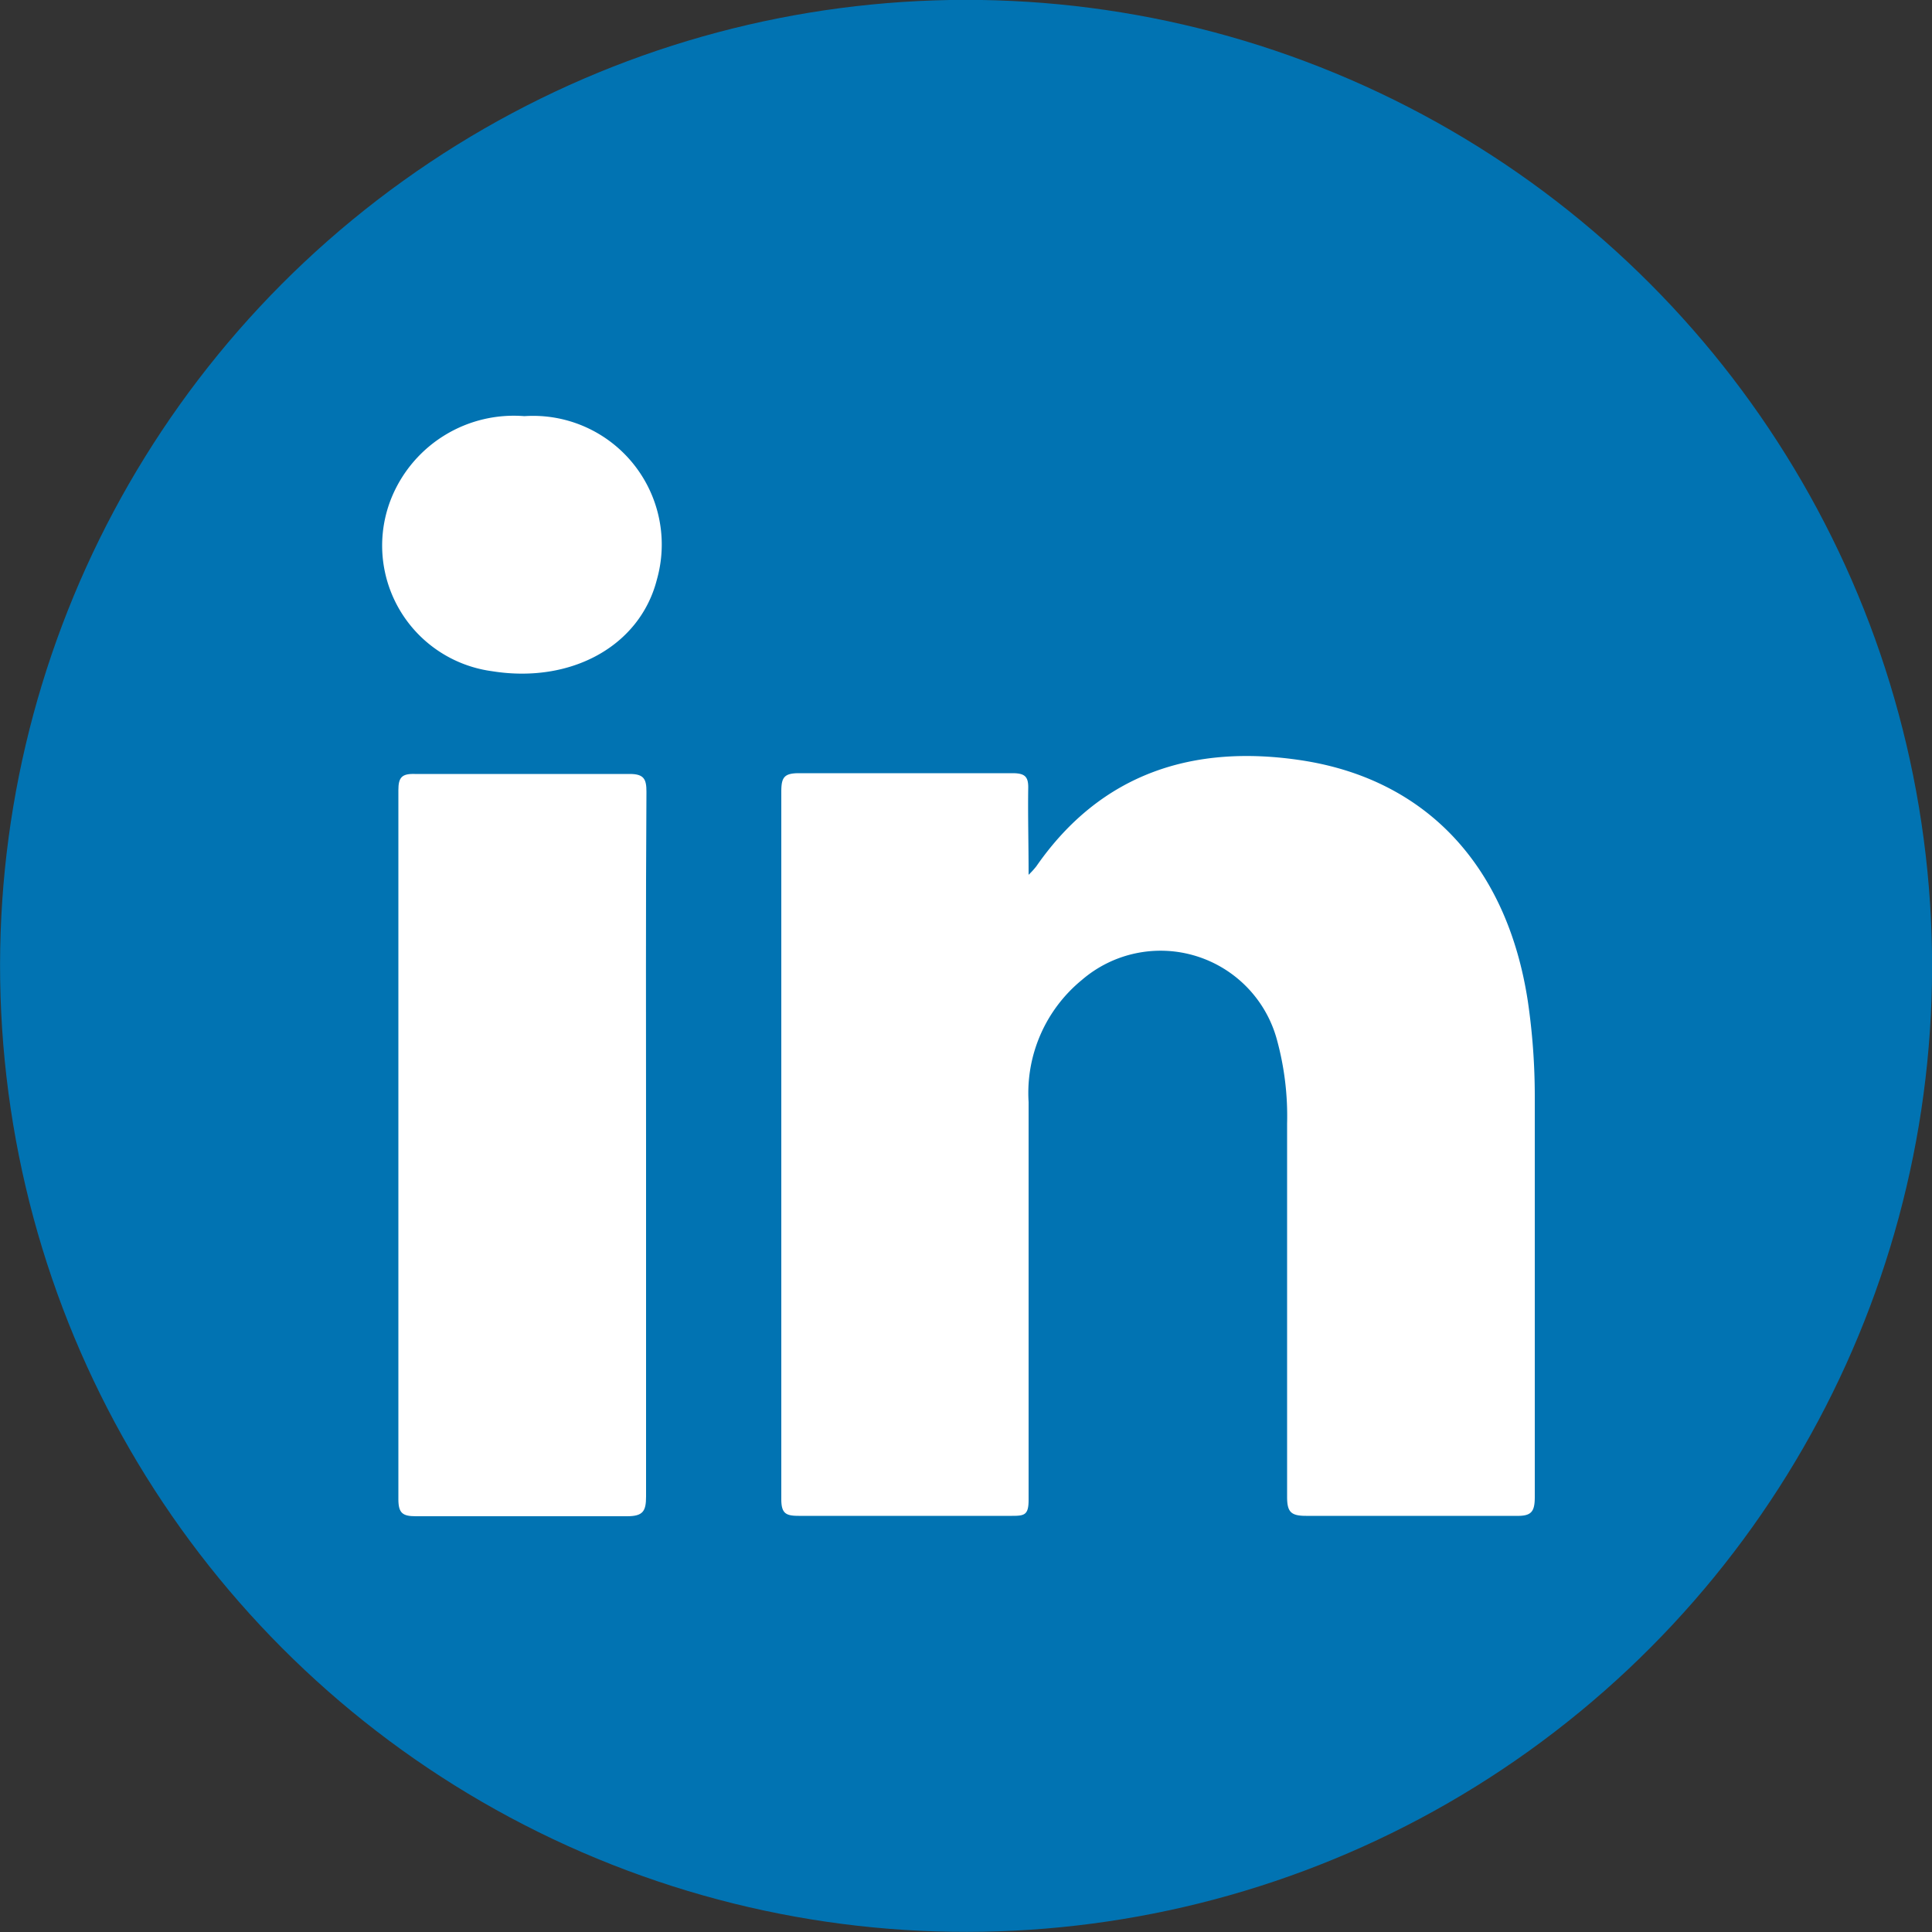 <svg xmlns="http://www.w3.org/2000/svg" viewBox="0 0 50 50"><rect x="0" y="0" width="50" height="50" fill="#333333" stroke="none"/><defs><style>.cls-1{fill:#0173b2;}.cls-2{fill:#fff;fill-rule:evenodd;}</style></defs><g id="Layer_2" data-name="Layer 2"><g id="LinkedIn"><circle class="cls-1" cx="25" cy="25" r="25" transform="translate(-2.33 2.57) rotate(-5.63)"/><path class="cls-2" d="M26.62,22.64a2.1,2.1,0,0,0,.2-.22C28.5,20,30.9,19.25,33.7,19.68c3.24.5,5.31,2.76,5.84,6.23a17,17,0,0,1,.18,2.47q0,5.19,0,10.36c0,.39-.09.5-.49.49q-2.72,0-5.43,0c-.39,0-.49-.1-.49-.49q0-4.83,0-9.66a7.48,7.48,0,0,0-.26-2.16A3.12,3.12,0,0,0,28,25.36a3.78,3.78,0,0,0-1.38,3.16c0,3,0,6.07,0,9.11,0,.4,0,.8,0,1.19s-.11.41-.43.41H20.67c-.33,0-.45-.06-.45-.43,0-2.74,0-5.47,0-8.21q0-5.06,0-10.1c0-.37.07-.48.46-.48,1.84,0,3.68,0,5.52,0,.33,0,.42.09.41.41C26.6,21.13,26.62,21.82,26.62,22.64Z"/><path class="cls-2" d="M16.72,29.63c0,3,0,6.07,0,9.1,0,.38-.08.51-.49.51-1.82,0-3.65,0-5.47,0-.34,0-.45-.08-.45-.44q0-9.16,0-18.35c0-.32.08-.43.42-.42,1.85,0,3.71,0,5.57,0,.37,0,.43.14.43.46C16.71,23.52,16.72,26.57,16.72,29.63Z"/><path class="cls-2" d="M13.57,10.77A3.33,3.33,0,0,1,17,15c-.44,1.72-2.22,2.7-4.27,2.37a3.28,3.28,0,0,1-2.58-4.53A3.42,3.42,0,0,1,13.57,10.77Z"/></g></g></svg>